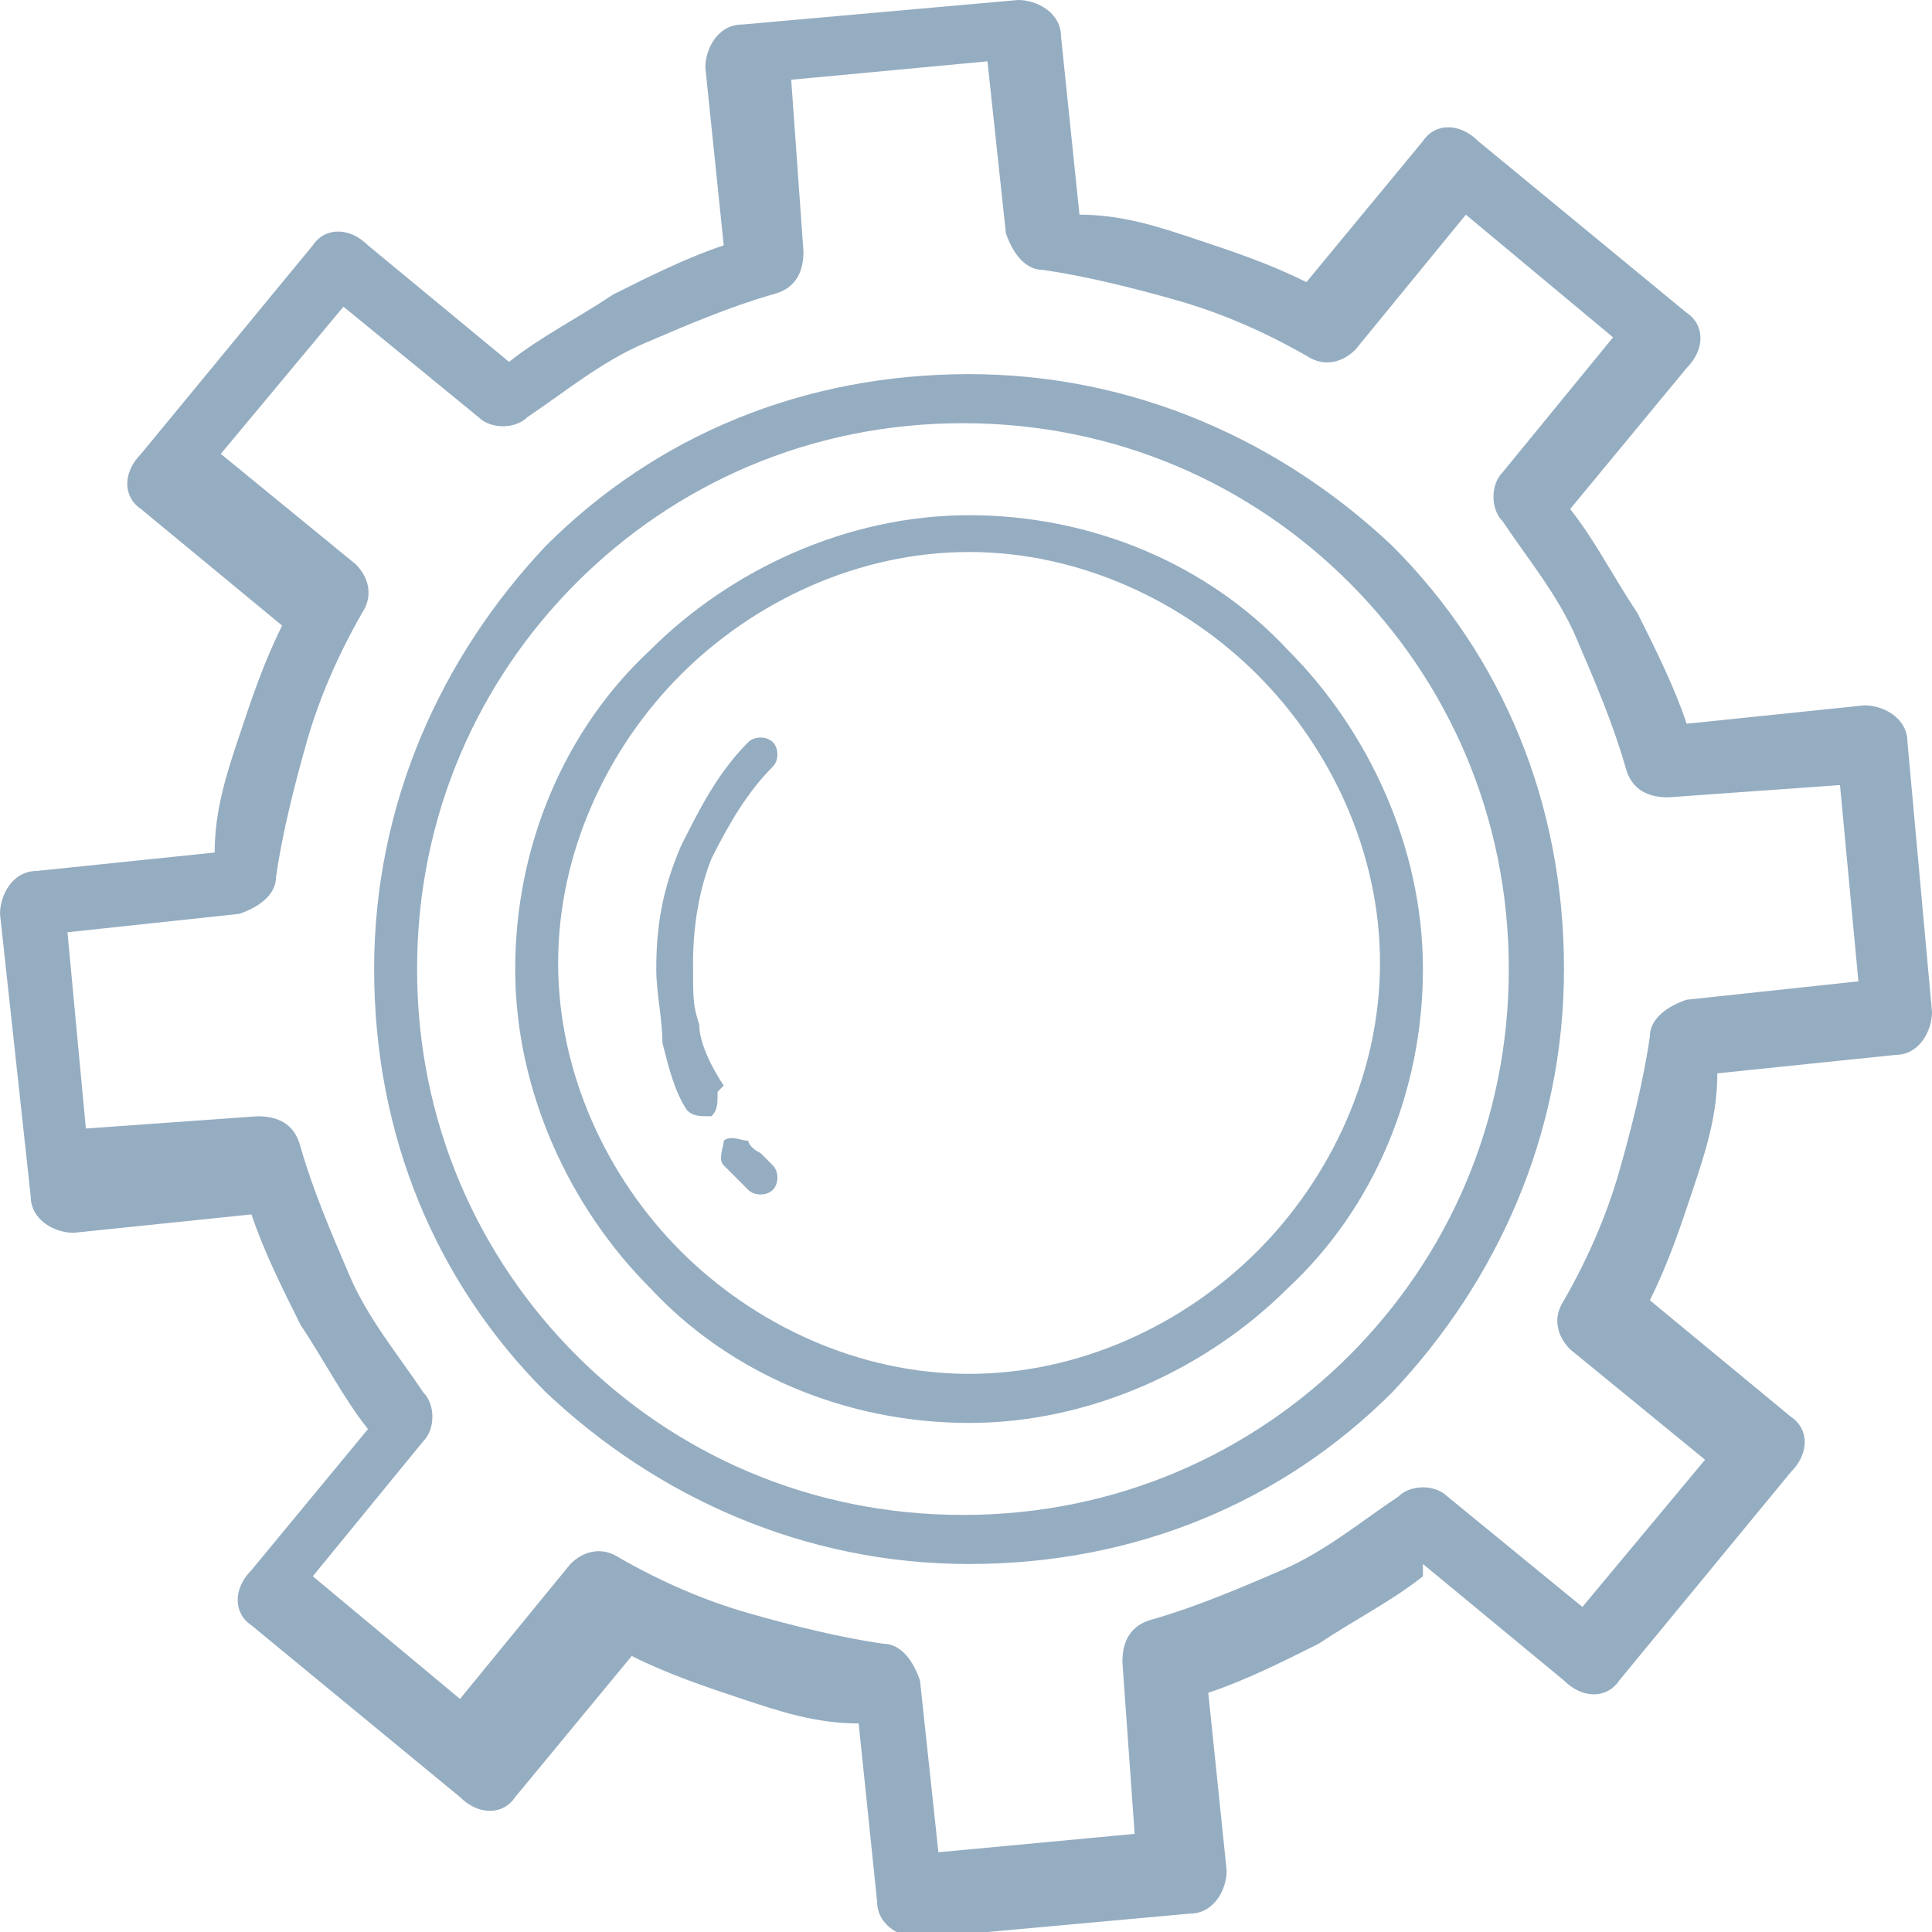 <?xml version="1.0" encoding="UTF-8"?>
<svg xmlns="http://www.w3.org/2000/svg" id="Calque_2" viewBox="0 0 31.5 31.5">
  <defs>
    <style>.cls-1{fill:#95adc1;stroke-width:0px;}</style>
  </defs>
  <g id="CREA">
    <g id="AGENCE">
      <path class="cls-1" d="M12.6,19c.1.1.1.3,0,.4-.1.1-.3.1-.4,0,0,0-.1-.1-.2-.2,0,0-.1-.1-.2-.2-.1-.1,0-.3,0-.4.1-.1.3,0,.4,0,0,0,0,.1.2.2,0,0,.1.1.2.2ZM11.7,17.8c0,.2,0,.3-.1.4-.2,0-.3,0-.4-.1-.2-.3-.3-.7-.4-1.1,0-.4-.1-.8-.1-1.2,0-.7.1-1.3.4-2,.3-.6.6-1.2,1.1-1.7.1-.1.3-.1.4,0,.1.1.1.3,0,.4-.4.4-.7.9-1,1.5-.2.5-.3,1.1-.3,1.7s0,.7.1,1c0,.3.2.7.4,1ZM15.8,8.4c2,0,3.9.8,5.2,2.2,1.3,1.3,2.2,3.2,2.2,5.2s-.8,3.9-2.2,5.2c-1.3,1.3-3.2,2.2-5.2,2.2s-3.9-.8-5.2-2.2c-1.3-1.3-2.2-3.2-2.2-5.2s.8-3.9,2.2-5.2c1.3-1.3,3.2-2.2,5.2-2.2ZM20.5,11c-1.2-1.2-2.9-2-4.7-2s-3.5.8-4.7,2c-1.2,1.2-2,2.9-2,4.7s.8,3.5,2,4.7c1.2,1.2,2.9,2,4.7,2s3.5-.8,4.7-2c1.2-1.2,2-2.9,2-4.7s-.8-3.5-2-4.7ZM15.8,6.1c2.7,0,5.1,1.1,6.9,2.8,1.8,1.8,2.8,4.2,2.8,6.9s-1.1,5.1-2.8,6.9c-1.8,1.8-4.2,2.8-6.9,2.8s-5.1-1.1-6.9-2.8c-1.8-1.8-2.8-4.2-2.8-6.9s1.1-5.1,2.8-6.9c1.8-1.8,4.2-2.8,6.9-2.8ZM22,9.5c-1.6-1.6-3.8-2.6-6.3-2.6s-4.7,1-6.3,2.6c-1.6,1.6-2.6,3.8-2.6,6.3s1,4.7,2.6,6.3c1.6,1.6,3.8,2.6,6.3,2.6s4.7-1,6.3-2.6c1.6-1.6,2.6-3.8,2.6-6.3s-1-4.7-2.6-6.3ZM23.2,25.7c-.5.4-1.1.7-1.7,1.1-.6.3-1.2.6-1.8.8l.3,2.9c0,.3-.2.7-.6.7l-4.4.4c-.3,0-.7-.2-.7-.6l-.3-2.9c-.7,0-1.3-.2-1.9-.4-.6-.2-1.2-.4-1.8-.7l-1.9,2.3c-.2.3-.6.3-.9,0l-3.4-2.8c-.3-.2-.3-.6,0-.9l1.9-2.3c-.4-.5-.7-1.1-1.1-1.7-.3-.6-.6-1.2-.8-1.8l-2.9.3c-.3,0-.7-.2-.7-.6L0,14.9c0-.3.2-.7.6-.7l2.9-.3c0-.7.2-1.3.4-1.9.2-.6.4-1.2.7-1.8l-2.3-1.9c-.3-.2-.3-.6,0-.9l2.8-3.4c.2-.3.6-.3.9,0l2.3,1.9c.5-.4,1.1-.7,1.7-1.1.6-.3,1.2-.6,1.8-.8l-.3-2.9c0-.3.2-.7.6-.7L16.6,0c.3,0,.7.2.7.6l.3,2.9c.7,0,1.3.2,1.9.4.6.2,1.2.4,1.8.7l1.9-2.3c.2-.3.6-.3.9,0l3.4,2.8c.3.2.3.6,0,.9l-1.9,2.3c.4.5.7,1.1,1.1,1.7.3.6.6,1.2.8,1.8l2.9-.3c.3,0,.7.2.7.6l.4,4.4c0,.3-.2.7-.6.7l-2.9.3c0,.7-.2,1.3-.4,1.9-.2.6-.4,1.2-.7,1.8l2.3,1.9c.3.2.3.6,0,.9l-2.8,3.4c-.2.3-.6.3-.9,0l-2.3-1.9h0ZM20.9,25.6c.7-.3,1.3-.8,1.9-1.2.2-.2.6-.2.8,0l2.2,1.8,2-2.4-2.2-1.8h0c-.2-.2-.3-.5-.1-.8.4-.7.7-1.4.9-2.1.2-.7.4-1.5.5-2.2h0c0-.3.3-.5.6-.6l2.8-.3-.3-3.2-2.8.2c-.3,0-.6-.1-.7-.5-.2-.7-.5-1.4-.8-2.1-.3-.7-.8-1.3-1.2-1.9-.2-.2-.2-.6,0-.8l1.8-2.2-2.4-2-1.8,2.2h0c-.2.2-.5.3-.8.1-.7-.4-1.4-.7-2.1-.9-.7-.2-1.5-.4-2.2-.5h0c-.3,0-.5-.3-.6-.6l-.3-2.8-3.2.3.2,2.8c0,.3-.1.6-.5.7-.7.2-1.4.5-2.1.8-.7.3-1.3.8-1.9,1.2-.2.2-.6.2-.8,0l-2.2-1.8-2,2.4,2.2,1.8h0c.2.2.3.5.1.8-.4.7-.7,1.4-.9,2.1-.2.7-.4,1.5-.5,2.2h0c0,.3-.3.5-.6.6l-2.8.3.3,3.2,2.8-.2c.3,0,.6.1.7.5.2.7.5,1.4.8,2.1.3.7.8,1.3,1.2,1.9.2.2.2.6,0,.8l-1.8,2.2,2.4,2,1.8-2.2h0c.2-.2.5-.3.8-.1.7.4,1.4.7,2.1.9.7.2,1.5.4,2.2.5h0c.3,0,.5.3.6.6l.3,2.8,3.2-.3-.2-2.8c0-.3.1-.6.5-.7.7-.2,1.4-.5,2.1-.8h0Z"></path>
    </g>
  </g>
</svg>

